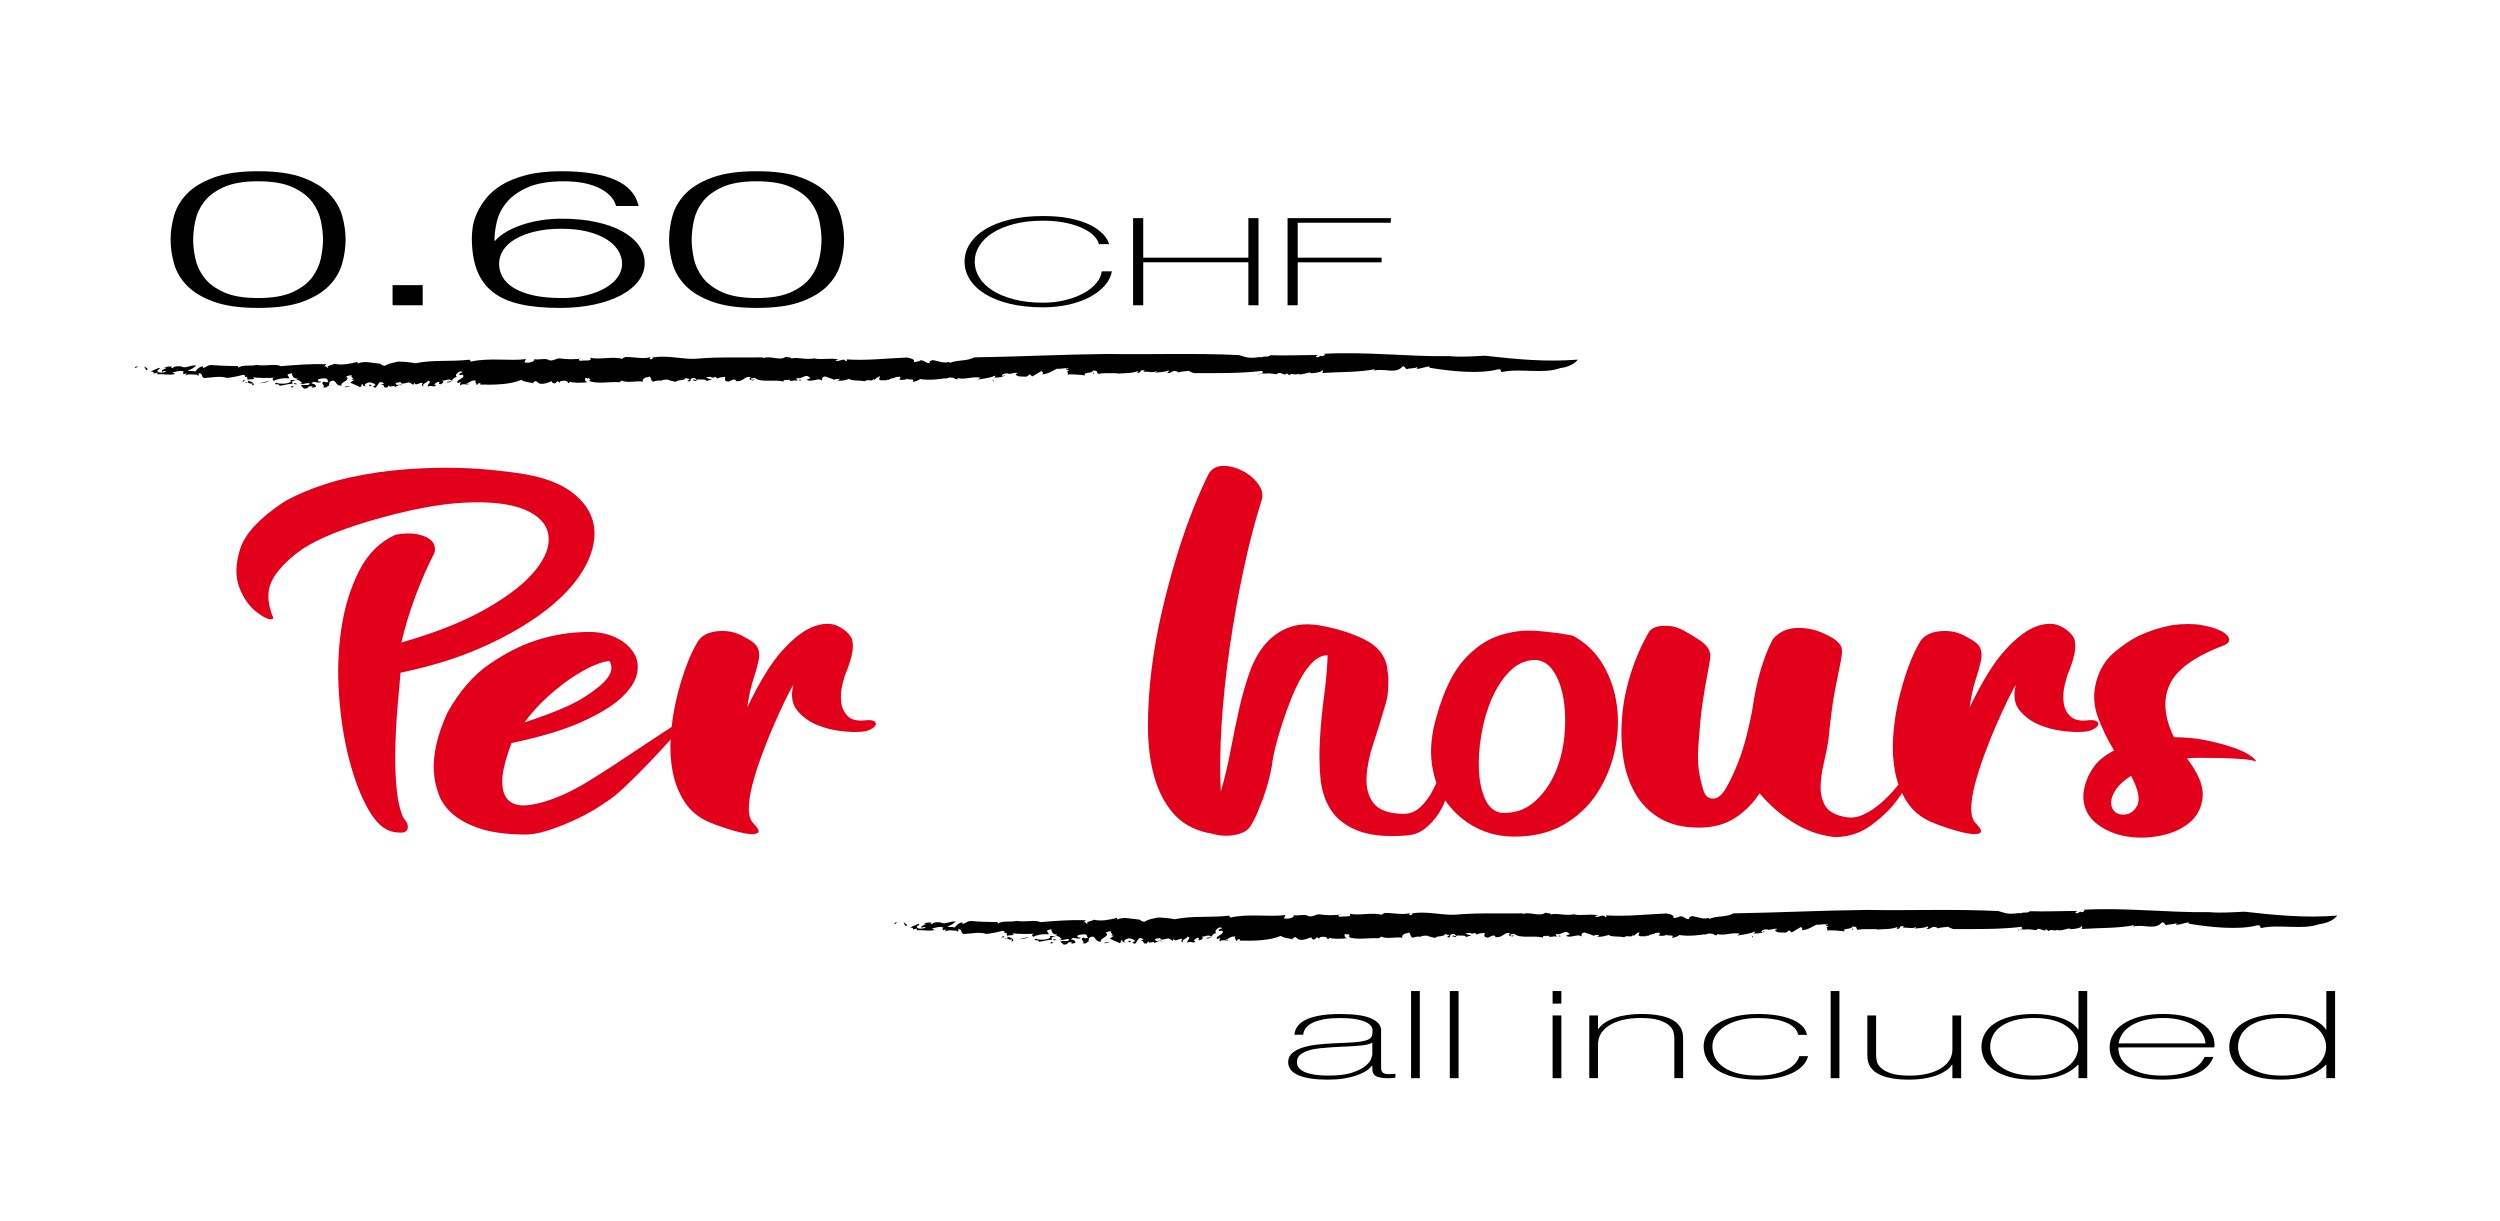 <?xml version="1.0" encoding="UTF-8"?> <svg xmlns="http://www.w3.org/2000/svg" xmlns:xlink="http://www.w3.org/1999/xlink" version="1.1" id="Livello_1" x="0px" y="0px" width="184.36px" height="90.047px" viewBox="0 0 184.36 90.047" xml:space="preserve"> <g> <g> <g> <path d="M10.186,27.045c-0.391,0.04,0.21,0.153-0.255,0.068C9.983,27.042,10.059,26.988,10.186,27.045z"></path> <path d="M115.053,27.145c-1.257,0.458-2.913-0.004-4.29,0.287c-0.162,0.019,0.041-0.25-0.323-0.19 c-1.335,0.355-3.438,0.144-5.064-0.13l0.098-0.071c-0.309-0.052-0.688,0.183-1.016,0.15c-0.002-0.047,0.105-0.067,0.029-0.131 c-0.083,0.142-0.594,0.066-0.732,0.171c-0.13-0.055-0.117-0.168-0.285-0.23l-0.188,0.161c-0.522,0.384-1.269-0.026-1.981,0.172 c0.034-0.038,0.105-0.067,0.049-0.103c-1.145,0.233-2.576,0.189-3.855,0.275c0.051-0.057,0.098-0.161,0.023-0.225 c-0.063,0.17-0.458,0.212-0.802,0.246c-0.154-0.175-0.588,0.159-0.99,0.063l0.035-0.039c-0.297,0.183-0.441-0.105-0.682,0.114 l-0.189-0.138c-0.13,0.247-0.43-0.127-0.676-0.002l0.008,0.05c-0.231,0.061-0.352-0.063-0.567-0.021l-0.021-0.028 c-0.503,0.064-0.795-0.072-0.783,0.12c-0.177-0.154,0.488-0.07,0.21-0.294c-1.654,0.197-3.361,0.159-5.027,0.163 c-0.189-0.077-0.31-0.101-0.352-0.173c-0.166,0.038-0.627,0.035-0.778,0.134c0.056-0.004-0.107-0.099-0.196-0.108 c-0.303-0.073-0.331,0.211-0.664,0.125c0.132-0.051,0.178-0.113,0.133-0.185c-0.283,0.15-0.663,0.126-0.999,0.174 c0.052-0.032,0.133-0.052,0.121-0.112c-0.367,0.17-0.669-0.036-0.991,0.071l0.12-0.11c-0.518-0.135-0.153,0.232-0.6,0.152 c0.107-0.035,0.069-0.079,0.089-0.124c-0.418,0.202-1.093,0.134-1.51,0.204l0.018-0.046c-0.454,0.025-0.929-0.038-1.428,0.05 c-0.182-0.05,0.06-0.271-0.421-0.229c0.018,0.222-0.815,0.091-0.532,0.343c-0.41-0.036-1.06-0.12-1.333-0.044 c0.184-0.084-0.2-0.272,0.141-0.291l-0.258-0.135c0.039-0.092,0.265,0.031,0.183-0.084c-0.171,0.009-0.668,0.097-0.821,0.061 c-0.317,0.136-0.608,0.391-1.121,0.419c0.241-0.087-0.137-0.246,0.027-0.284l-0.715,0.427c-0.17,0.01-0.037-0.176-0.284-0.119 c0.013,0.06-0.095,0.096-0.169,0.145c-0.064-0.026-0.709,0.055-0.784-0.164c-0.076-0.086,0.278-0.046,0.089-0.125 c-0.315,0.002-0.329,0.078-0.644,0.081l-0.006-0.03c-0.208-0.032-0.613,0.093-0.387,0.215c0.145,0.007-0.055-0.132,0.159-0.068 c-0.146,0.127-0.513,0.163-0.828,0.165c0.107-0.035,0.095-0.094,0.138-0.156c-0.423,0.172-0.872,0.227-1.345,0.299 c-0.007,0.104,0.177-0.19,0.246-0.135c-0.606-0.146-1.251,0.205-1.756-0.006c0.083-0.018,0.044,0.148,0.039,0.119 c-0.292-0.013-0.278-0.164-0.468-0.108c-0.02-0.088-0.239,0.029-0.435,0.055c-0.102,0.064-0.051-0.042,0.119-0.052 c-0.272,0.075-1.365,0.211-1.995,0.082c0.013,0.059-0.387,0.216-0.532,0.209l0.057-0.138c-0.132-0.082-0.486,0.012-0.51-0.105 c-0.31,0.167,1.192-0.142,0.773-0.014c-0.109-0.114-0.583,0.219-0.494,0.032c-0.291,0.005-0.573,0.159-0.851,0.031 c0.081,0.022,0.236-0.19,0.001-0.181c-0.415,0.024-0.118,0.065-0.454,0.111l-0.21,0.056c-0.014,0.134-0.37-0.018-0.216,0.132 c-0.051-0.11-0.602,0.067-0.559-0.153l0.058-0.175c-0.179,0.013-0.293,0.184-0.434,0.26l-0.062-0.079 c-0.029,0.267-0.427-0.022-0.64,0.184c-0.375-0.093-0.953-0.008-1.13-0.175c-0.289,0.081-0.552,0.177-0.88,0.12 c0.065-0.025,0.155-0.033,0.174-0.09c-0.207-0.079-0.258-0.008-0.447,0.035c0.042-0.04-0.413-0.156-0.643-0.25 c-0.287,0.08-0.188,0.224-0.217,0.311c-0.262-0.263-0.81,0.17-1.138-0.069c0.1-0.036,0.418-0.13,0.18-0.195 c-0.262-0.264-0.528,0.194-0.951,0.068l0.104,0.218c-0.188-0.135-0.622,0.127-0.579-0.096c-0.142,0.079-0.499-0.072-0.452,0.141 c-0.694-0.181-1.688,0.109-2.114-0.274c-0.1,0.036-0.348,0-0.297,0.108c0.166,0.12,0.231-0.084,0.293-0.003 c-0.09,0.006-0.109,0.065-0.119,0.094c-0.215-0.048-0.385-0.063-0.182-0.241c-0.479-0.132-0.495,0.363-1.106,0.279 c0.028-0.088-0.019-0.122-0.197-0.107l-0.339,0.151c-0.395-0.035-0.225-0.201-0.234-0.35c-0.211,0.025-0.469,0.019-0.565,0.13 l-0.256-0.188c0.188,0.135-0.174,0.09-0.273,0.126l0.099-0.037c-0.039-0.063-0.283-0.024-0.407-0.006 c0.03,0.093,0.279,0.13,0.415,0.157l-0.418,0.128c0.047-0.147-0.344-0.104-0.512-0.12c-0.192-0.032-0.217,0.131-0.273,0.126 c-0.005-0.076-0.314-0.013-0.164-0.119c0.065-0.025,0.15,0.074,0.258,0.007c-0.126-0.057-0.112-0.189-0.375-0.093 c-0.198,0.072,0.051,0.29-0.325,0.197l0.193-0.148l-0.353-0.076l-0.015,0.134l-0.036-0.064c-0.105,0.141-0.539,0.044-0.618,0.202 c-0.178,0.014-0.375-0.093-0.544-0.108l0.033-0.012c-0.208-0.079-0.483-0.027-0.658,0.063l0.009-0.029 c-0.113-0.011-0.381,0.01-0.523,0.089c-0.286-0.101-0.096-0.504-0.413-0.336c-0.291,0.005-0.455,0.245-0.338,0.33 c-0.522-0.09-1.115,0.128-1.599-0.08c-0.075,0.054-0.028,0.088-0.183,0.12c-0.766-0.052-1.618,0.159-2.229-0.104 c0.222-0.056,0.015-0.133,0.01-0.209c-0.183,0.119-0.221-0.125-0.286,0.081c0.018,0.121,0,0.179,0.215,0.228 c-0.457,0.065-1.152,0.065-1.406-0.047c0.126,0.056,0.028,0.092-0.071,0.129c0.033-0.193-0.305-0.222-0.56-0.154l-0.036,0.117 l-0.167-0.12c-0.098,0.038-0.108,0.246-0.361,0.134l-0.075-0.125c-0.264,0.096-0.636,0.259-0.922,0.159l-0.234-0.171 c-0.122,0.019-0.329,0.122-0.113,0.171c-0.489-0.103-0.803-0.116-0.958-0.264c-0.842,0.361-2.064,0.375-3.043,0.35l0.03-0.088 c-0.263-0.082-0.137,0.153-0.32,0.092c0.084-0.083-0.201-0.183,0.006-0.285c-0.376-0.093-0.485,0.152-0.729,0.192 c-0.038,0.115,0.197-0.075,0.149,0.072c-0.042,0.042-0.521-0.09-0.579,0.085c-0.094-0.068-0.021-0.197,0.03-0.268l-0.23,0.085 c-0.281-0.204,0.641-0.365,0.345-0.617l-0.211,0.028c-0.203-0.183,0.56-0.206,0.028-0.269c-0.23,0.086-0.428,0.339-0.222,0.417 c-0.48,0.048-0.222,0.416-0.739,0.401c-0.141-0.103,0.414-0.025,0.314-0.168c-0.244-0.141-0.488,0.079-0.705,0.029 c0.241,0.066,0.038,0.243-0.118,0.275c-0.263-0.083,0.171-0.166-0.202-0.184c-0.061,0.101-0.403,0.176-0.107,0.247 c-0.135,0.229-0.387-0.063-0.589,0.114c-0.121-0.161,0.383-0.372-0.026-0.452c0.065,0.154-0.504,0.209-0.288,0.44 c-0.16-0.044-0.177-0.167-0.061-0.261c-0.229-0.096-0.555,0.282-0.63-0.025l-0.079,0.158l-0.292-0.176 c-0.202-0.003-0.65,0.214-0.632-0.024c-0.064,0.024-0.525,0.014-0.347,0.179c0.286,0.101,0.329-0.121,0.489,0.103 c-0.203-0.182-0.413,0.024-0.578,0.084l-0.027-0.092c-0.098,0.036-0.325,0.015-0.387,0.116c0.076-0.053,0.036-0.116-0.042-0.138 l-0.104,0.141c-0.4,0.07-0.095-0.247-0.484-0.207l0.296-0.109c-0.065,0.024-0.197-0.108-0.384-0.064l-0.271,0.382 c-0.219,0.056-0.098-0.145-0.314-0.013l0.283-0.154c0.043-0.042-0.19-0.212-0.483-0.209c-0.188,0.045-0.479,0.23-0.183,0.3 c-0.147,0.003-0.353-0.076-0.236-0.17c-0.333,0.045,0.044,0.138-0.243,0.218c-0.118-0.085-0.484-0.207-0.705-0.331l0.3-0.215 l-0.199-0.002c0.258-0.172-0.131-0.132,0.015-0.313c-0.136-0.029-0.301,0.034-0.433,0.081c0.399,0.291-0.447,0.397-0.331,0.663 c-0.547,0.073-0.342-0.645-0.912-0.23c0.093,0.069-0.175,0.271,0.169,0.194c-0.339-0.028-0.23,0.267-0.631,0.157 c0.296-0.108-0.318-0.268,0.11-0.426c-0.028,0.088,0.239,0.067,0.305,0.042c-0.14-0.102,0.029-0.267-0.319-0.267 c-0.212,0.024-0.503,0.03-0.46,0.168c0.008,0.152,0.324-0.016,0.188,0.137c-0.423,0.053-0.494-0.178-0.668,0.091 c0.267-0.022,0.334,0.135,0.329,0.239l-0.31,0.063l0.06-0.101c-0.498-0.073-0.147,0.183-0.629,0.156l-0.227-0.199 c0.115-0.171,0.702,0.076,0.616-0.203c-0.313-0.012-0.417,0.13-0.713,0.059l0.221-0.056c-0.113-0.009-0.224-0.38-0.671-0.163 c-0.231,0.084-0.061,0.1-0.066,0.204c-0.504,0.032-0.654,0.138-0.979,0.154c0.067-0.203-0.573-0.019-0.215-0.228 c0.165,0.119,0.893,0.107,1.071-0.087c-0.183-0.243,0.396,0.034,0.503-0.211c-0.403-0.006-0.383-0.244-0.449-0.399l-0.287,0.079 c-0.048,0.147,0.099,0.145,0.107,0.296c-0.45-0.04-0.884,0.042-1.133,0.185c-0.15-0.073-0.103-0.219,0.075-0.233 c-0.536,0.043-1.108,0.023-1.618-0.021c0.33,0.24-0.567,0.056-0.343,0.255c0.272,0.053,0.507,0.225,0.356,0.332 c-0.17-0.015,0.006-0.104-0.066-0.156c-0.217,0.13-0.337-0.209-0.55-0.003c0.489-0.077,0.095-0.292,0.185-0.48 c-0.353,0.106,0.015-0.133-0.334-0.133c-0.352,0.104-0.784,0.186-1.175,0.226c-0.491-0.177-1.244-0.003-1.683,0.005 c-0.229-0.095-0.074-0.307-0.323-0.345c-0.292,0.005,0.217,0.229-0.216,0.132l0.042-0.042c-0.131,0.049-0.793-0.144-0.921,0.161 l0.133-0.23c-0.081-0.021-0.155,0.032-0.222,0.056c-0.003-0.074-0.098-0.142,0.034-0.191c-0.267-0.159-0.561,0.024-0.851,0.032 l0.187,0.136c-0.497,0.106-0.83-0.028-1.311,0.02l0.015-0.134l-0.286,0.08c0.07-0.128-0.192-0.211-0.344-0.104l0.744-0.327 c0.207,0.079-0.226,0.161-0.096,0.292c0.11,0.115,0.555,0.079,0.627-0.05c-0.17-0.015-0.178,0.015-0.311,0.063 c-0.056-0.186,0.203-0.178,0.331-0.303c-0.089,0.008-0.216-0.048-0.235,0.011c0.175-0.09,0.352-0.104,0.644-0.109 c-0.197,0.073,0.107,0.115,0.033,0.167c0.023-0.163,0.302-0.213,0.664-0.167c0.257,0.188,0.677-0.122,1.095-0.069 c-0.17,0.165-0.386,0.298-0.641,0.364c0.263,0.083,0.292-0.004,0.555,0.079c0.127-0.123,0.218-0.312,0.56-0.387l0.019,0.122 c0.31-0.062,0.31-0.243,0.705-0.208c0.677,0.06,1.374,0.06,1.89,0.075l0.019,0.122c0.288-0.26,0.958-0.097,1.345-0.211 c0.658,0.117,1.429-0.116,1.766,0.094c1.162-0.094,2.178-0.186,3.38-0.141l-0.203,0.177c0.216-0.13,0.141,0.102,0.352,0.075 c-0.243-0.141,0.293-0.183,0.442-0.292c0.536,0.137,1.224-0.012,1.699-0.136l0.019,0.122c0.48-0.229,1.053-0.029,1.651,0.009 c0.068,0.051,0.176,0.166,0.354,0.152c0.324-0.197,0.494-0.183,0.97-0.306c0.348,0,0.912,0.048,1.265,0.125 c1.307-0.276,2.642-0.1,4-0.266l0.098,0.143c1.317-0.306,2.937-0.028,4.062-0.186l-0.109,0.244 c0.353,0.076,0.804-0.063,0.713-0.236c0.354,0.075,0.882-0.119,1.107,0.083c0.361,0.045,0.442-0.114,0.742-0.146 c0.723,0.093,0.992,0.071,1.673,0.026l-0.169-0.015c-0.075,0.054-0.082,0.157,0.088,0.173c0.255-0.068,0.936,0.065,0.683-0.226 c0.728,0.168,1.697-0.137,2.406,0.09c-0.06-0.08,0.119-0.095,0.194-0.148c0.639-0.004,1.31,0.159,1.819,0.023 c0.102,0.04-0.162,0.136,0.099,0.144c0.154-0.03,0.003-0.104,0.193-0.148c1.035-0.149,2.095,0.153,3.036,0.114 c1.673-0.153,3.417-0.076,5.02-0.102l-0.018,0.059c0.537-0.224,1.259,0.229,1.688-0.107c0.126,0.056,0.484,0.025,0.39,0.139 c0.427-0.158,1.196,0.149,1.814-0.052l-0.155,0.031c0.624,0.13,1.175-0.047,1.833,0.07c-0.066,0.025-0.188,0.043-0.208,0.102 c0.254,0.112,0.603-0.248,0.742,0.035c0.146-0.002,0.104-0.142,0.015-0.134c1.442,0.11,2.981-0.07,4.481-0.135 c1.075,0.169,0.066,0.476,0.914,0.265c0.069,0.054,0.05-0.108,0.062-0.05c0.328-0.079,0.512,0.315,0.739,0.168 c-0.094-0.173,0.151-0.097,0.158-0.203c0.658,0.112,0.79,0.269,1.308,0.137l-0.039,0.091c0.608-0.258,1.313-0.12,1.827-0.417 c3.354-0.054,6.569-0.219,9.84-0.253c3.232,0.057,6.397-0.077,9.681,0.082c0.769,0.239,0.827,0.233,1.671,0.135 c-0.035,0.039-0.087,0.048-0.031,0.085c0.042-0.197,0.595-0.019,0.675-0.207c1.214,0.037,2.332-0.017,3.58-0.018 c-0.197,0.021-0.296,0.182-0.062,0.169l0.245-0.125l0.04,0.055c0.161-0.029,0.336-0.127,0.17-0.19 c3.137-0.17,6.223,0.225,9.296,0.176c0.729,0.082,1.768,0.007,2.561-0.033c2.35,0.262,4.467,0.473,6.854,0.29 C116.351,26.519,116.039,27.027,115.053,27.145z"></path> <path d="M10.655,27.025c0.084,0.098,0.357,0.151,0.14,0.283C10.767,27.216,10.627,27.113,10.655,27.025z"></path> <path d="M17.951,28.038c0.01-0.03,0.104,0.04,0.127,0.055c-0.09,0.008-0.174,0.09-0.246,0.04 C17.924,28.125,17.91,28.079,17.951,28.038z"></path> <path d="M19.816,28.096c-0.028,0.087-0.427,0.158-0.663,0.168L19.816,28.096z"></path> <path d="M21.555,28.457c0.15,0.075,0.108,0.114-0.093,0.113C21.446,28.523,21.513,28.499,21.555,28.457z"></path> <path d="M21.678,28.257c0.145-0.002,0.216,0.05,0.287,0.1C21.959,28.282,21.63,28.404,21.678,28.257z"></path> <path d="M25.451,28.512c0.091-0.007,0.287-0.08,0.372,0.018C25.728,28.462,25.381,28.64,25.451,28.512z"></path> <path d="M27.205,28.38l0.145-0.003c0.104,0.041-0.005,0.104-0.093,0.112L27.205,28.38z"></path> <polygon points="59.127,28.028 58.938,28.072 58.965,27.985 "></polygon> <path d="M73.116,28.023c0.189-0.056,0.131,0.082,0.163,0.095C73.108,28.127,73.342,28.011,73.116,28.023z"></path> <polygon points="80.658,27.586 80.601,27.588 80.62,27.41 "></polygon> </g> </g> </g> <g> <path fill="#E2001A" d="M29.179,39.426c0.636-0.104,1.154-0.116,1.552-0.039c0.397,0.078,0.706,0.195,0.925,0.352 c0.218,0.156,0.348,0.331,0.388,0.526c0.039,0.195,0.039,0.357,0,0.487c-0.518,1.015-0.985,2.081-1.403,3.198 c-0.418,1.118-0.767,2.262-1.045,3.432c2.546-0.728,4.646-1.565,6.299-2.516c1.651-0.948,2.855-1.897,3.612-2.847 c0.756-0.948,1.064-1.819,0.925-2.613c-0.14-0.792-0.727-1.403-1.761-1.833c-1.035-0.429-2.507-0.598-4.418-0.507 c-1.911,0.092-4.279,0.553-7.104,1.385c-2.508,0.755-4.279,1.547-5.314,2.379c-1.036,0.832-1.672,1.599-1.911,2.301 s-0.159,1.521,0.239,2.457c-0.159,0.183-0.537,0.059-1.134-0.37c-0.597-0.429-1.055-1.053-1.373-1.872s-0.298-1.78,0.06-2.886 c0.358-1.105,1.413-2.243,3.165-3.413c0.836-0.493,1.851-0.936,3.045-1.326c1.194-0.39,2.527-0.688,4-0.896 c1.472-0.208,3.054-0.318,4.747-0.331c1.691-0.014,3.472,0.11,5.343,0.37c1.792,0.234,3.154,0.696,4.09,1.385 c0.935,0.688,1.493,1.495,1.672,2.418s-0.01,1.924-0.567,3.003c-0.558,1.079-1.453,2.119-2.687,3.12 c-1.234,1.001-2.776,1.93-4.627,2.788c-1.851,0.858-3.971,1.534-6.359,2.028c-0.08,0.832-0.159,1.742-0.239,2.729 c-0.08,0.988-0.129,1.97-0.149,2.944c-0.021,0.976,0.009,1.905,0.089,2.789c0.079,0.884,0.239,1.612,0.478,2.184 c0.04,0.053,0.109,0.15,0.209,0.293c0.099,0.143,0.149,0.292,0.149,0.448s-0.07,0.273-0.209,0.351c-0.14,0.078-0.428,0.078-0.866,0 c-0.677-0.129-1.294-0.688-1.851-1.677c-0.558-0.987-1.025-2.209-1.403-3.666c-0.379-1.456-0.627-3.042-0.746-4.758 c-0.12-1.716-0.06-3.36,0.179-4.934c0.239-1.572,0.677-2.983,1.313-4.231C27.128,40.831,28.024,39.947,29.179,39.426z"></path> <path fill="#E2001A" d="M45.425,58.615c-0.319,0.26-0.757,0.565-1.313,0.916c-0.558,0.352-1.165,0.677-1.821,0.976 s-1.313,0.553-1.97,0.761s-1.264,0.299-1.821,0.272c-1.274-0.025-2.319-0.176-3.135-0.448c-0.816-0.273-1.473-0.624-1.97-1.053 c-0.498-0.43-0.846-0.917-1.044-1.463c-0.2-0.546-0.319-1.092-0.358-1.638c-0.079-1.3,0.258-2.77,1.015-4.407 c0.875-1.561,1.9-2.743,3.075-3.549c1.173-0.806,2.318-1.391,3.433-1.755c1.273-0.416,2.587-0.624,3.941-0.624 c0.716,0,1.363,0.136,1.94,0.409c0.577,0.273,1.015,0.638,1.313,1.092c0.299,0.455,0.388,0.976,0.269,1.561 c-0.12,0.585-0.508,1.183-1.165,1.794s-1.642,1.209-2.955,1.794s-3.025,1.099-5.135,1.54c-0.478,1.274-0.707,2.243-0.687,2.905 c0.02,0.663,0.199,1.125,0.538,1.385c0.337,0.261,0.785,0.357,1.343,0.293c0.557-0.064,1.124-0.201,1.702-0.41 c0.576-0.207,1.114-0.441,1.612-0.701c0.497-0.26,0.845-0.455,1.045-0.586c0.478-0.285,1.124-0.695,1.94-1.229 c0.815-0.532,1.621-1.065,2.418-1.599c0.795-0.532,1.502-0.994,2.119-1.385c0.617-0.39,0.985-0.598,1.104-0.624 c0.08,0-0.089,0.234-0.507,0.702s-0.925,1.027-1.522,1.677c-0.597,0.65-1.214,1.294-1.851,1.931 C46.34,57.79,45.822,58.277,45.425,58.615z M38.678,53.272c1.99-0.649,3.422-1.248,4.298-1.794 c0.875-0.546,1.472-1.027,1.792-1.443c0.358-0.468,0.417-0.897,0.179-1.287c-0.239,0-0.597,0.098-1.075,0.293 c-0.478,0.194-1.015,0.487-1.612,0.877c-0.597,0.391-1.214,0.872-1.851,1.443C39.772,51.933,39.195,52.57,38.678,53.272z"></path> <path fill="#E2001A" d="M52.237,60.604c-0.757-0.338-1.343-0.832-1.761-1.482c-0.418-0.649-0.708-1.378-0.866-2.184 c-0.16-0.806-0.209-1.664-0.149-2.574s0.188-1.8,0.388-2.672c0.199-0.87,0.438-1.689,0.716-2.457 c0.278-0.767,0.577-1.41,0.896-1.931c0.278-0.441,0.776-0.694,1.493-0.76c0.716-0.064,1.373,0.084,1.97,0.448 c0.517,0.26,0.836,0.521,0.955,0.78c0.12,0.26,0.139,0.579,0.06,0.955c-0.081,0.377-0.209,0.839-0.388,1.385 s-0.329,1.235-0.448,2.066c0.915-1.923,1.791-3.34,2.627-4.251c0.836-0.909,1.602-1.487,2.298-1.735 c0.696-0.246,1.284-0.253,1.761-0.02c0.478,0.234,0.815,0.533,1.015,0.897c0.12,0.364,0.12,0.786,0,1.268 c-0.119,0.481-0.259,0.903-0.418,1.268c-0.08,0.182-0.17,0.481-0.269,0.896c-0.1,0.416-0.13,0.833-0.089,1.248 c0.039,0.416,0.199,0.768,0.478,1.053c0.278,0.287,0.736,0.391,1.373,0.312c0.278-0.025,0.478,0,0.597,0.078 c0.119,0.078,0.149,0.176,0.089,0.292c-0.06,0.117-0.2,0.229-0.418,0.332c-0.219,0.104-0.507,0.156-0.866,0.156 c-0.239,0.025-0.657,0.006-1.253-0.059c-0.597-0.065-1.185-0.215-1.762-0.449c-0.577-0.233-1.065-0.585-1.462-1.053 c-0.398-0.468-0.498-1.104-0.299-1.911c-0.159,0.261-0.368,0.657-0.626,1.189c-0.26,0.533-0.538,1.145-0.836,1.833 c-0.299,0.689-0.588,1.411-0.866,2.165c-0.279,0.754-0.508,1.476-0.687,2.164c-0.179,0.689-0.269,1.294-0.269,1.813 c0,0.521,0.139,0.897,0.418,1.131c0.318,0.339,0.388,0.553,0.209,0.644c-0.179,0.092-0.478,0.098-0.896,0.02 s-0.886-0.201-1.403-0.37C53.032,60.922,52.595,60.759,52.237,60.604z"></path> <path fill="#E2001A" d="M106.805,56.119c0.079-0.078,0.139-0.006,0.18,0.215c0.039,0.221,0.039,0.533,0,0.936 c-0.041,0.403-0.131,0.852-0.27,1.346c-0.14,0.494-0.349,0.955-0.627,1.385c-0.279,0.429-0.617,0.799-1.015,1.111 c-0.398,0.312-0.876,0.481-1.433,0.507c-1.514,0.104-2.707-0.025-3.582-0.39c-0.877-0.364-1.523-0.878-1.941-1.541 s-0.666-1.449-0.746-2.359s-0.09-1.872-0.029-2.886c0.06-1.015,0.158-2.048,0.299-3.101c0.139-1.053,0.229-2.061,0.268-3.022 c-0.357,0-0.696,0.143-1.015,0.429c-0.319,0.286-0.617,0.67-0.896,1.15c-0.279,0.481-0.537,1.021-0.775,1.619 c-0.239,0.598-0.458,1.202-0.657,1.813c-0.2,0.61-0.369,1.196-0.508,1.755c-0.14,0.56-0.229,1.033-0.269,1.423 c-0.119,0.624-0.259,1.189-0.418,1.697c-0.159,0.507-0.319,0.942-0.478,1.306c-0.16,0.442-0.338,0.833-0.537,1.171 c-0.16,0.338-0.388,0.571-0.687,0.701c-0.299,0.131-0.607,0.209-0.926,0.234c-0.319,0.025-0.627,0.013-0.925-0.039 s-0.507-0.104-0.627-0.156h-0.119c-1.075-0.233-1.931-0.721-2.567-1.462c-0.637-0.741-1.104-1.658-1.403-2.75 c-0.298-1.092-0.448-2.313-0.448-3.666c0-1.352,0.09-2.749,0.269-4.192c0.179-1.443,0.438-2.886,0.776-4.329 c0.338-1.442,0.706-2.808,1.104-4.095c0.397-1.287,0.806-2.45,1.224-3.49s0.785-1.872,1.104-2.496 c0.239-0.391,0.597-0.585,1.075-0.585s0.955,0.123,1.433,0.37c0.478,0.247,0.866,0.579,1.165,0.994 c0.298,0.417,0.367,0.833,0.209,1.248c-0.478,1.509-0.916,3.198-1.313,5.07c-0.398,1.872-0.737,3.771-1.015,5.694 c-0.279,1.924-0.478,3.809-0.597,5.655c-0.119,1.846-0.14,3.51-0.06,4.991c0.278-0.961,0.517-1.969,0.716-3.022 c0.199-1.053,0.408-2.066,0.627-3.042c0.218-0.975,0.478-1.885,0.776-2.729c0.298-0.845,0.696-1.554,1.194-2.126 c0.497-0.571,1.104-0.98,1.821-1.229c0.716-0.246,1.591-0.253,2.626-0.02c1.114,0.234,2.09,0.565,2.926,0.995 c0.836,0.429,1.353,1.047,1.553,1.853c0.039,0.286,0.078,0.585,0.119,0.896c0,0.286-0.01,0.618-0.029,0.995 c-0.021,0.377-0.111,0.799-0.27,1.267c-0.238,0.833-0.508,1.697-0.806,2.594c-0.299,0.897-0.469,1.729-0.508,2.496 c-0.04,0.768,0.129,1.404,0.508,1.911c0.378,0.507,1.104,0.773,2.179,0.8c0.518,0,0.955-0.176,1.314-0.527 c0.357-0.351,0.656-0.76,0.895-1.228c0.239-0.469,0.448-0.91,0.627-1.326C106.477,56.522,106.645,56.25,106.805,56.119z"></path> <path fill="#E2001A" d="M111.688,61.696c-1.035,0-1.98-0.221-2.836-0.663c-0.855-0.441-1.572-1.053-2.148-1.833 c-0.578-0.78-0.946-1.716-1.105-2.808c-0.159-1.093-0.039-2.302,0.358-3.627c0.517-1.82,1.174-3.179,1.97-4.076 c0.797-0.896,1.662-1.501,2.598-1.813c0.936-0.312,1.881-0.429,2.836-0.351s1.83,0.194,2.627,0.351 c0.955,0.521,1.701,1.242,2.239,2.165c0.537,0.923,0.875,1.937,1.015,3.042c0.139,1.105,0.08,2.223-0.179,3.354 c-0.26,1.131-0.697,2.165-1.313,3.101c-0.617,0.937-1.434,1.696-2.448,2.281S113.08,61.696,111.688,61.696z M113.061,48.669 c-0.677,0.053-1.273,0.352-1.791,0.897s-0.945,1.216-1.283,2.008c-0.339,0.794-0.588,1.658-0.746,2.594 c-0.16,0.937-0.219,1.813-0.18,2.633s0.189,1.521,0.448,2.105s0.646,0.931,1.164,1.034c0.955,0.052,1.761-0.201,2.418-0.761 c0.657-0.559,1.174-1.261,1.552-2.106c0.379-0.844,0.617-1.761,0.717-2.749s0.08-1.911-0.06-2.769 c-0.14-0.858-0.398-1.561-0.776-2.106C114.145,48.904,113.658,48.644,113.061,48.669z"></path> <path fill="#E2001A" d="M140.322,57.484c0.317-0.286,0.427-0.234,0.328,0.156c-0.1,0.39-0.379,0.884-0.836,1.481 c-0.458,0.599-1.065,1.177-1.821,1.735c-0.757,0.56-1.632,0.852-2.627,0.878c-0.319-0.026-0.687-0.092-1.104-0.195 s-0.865-0.272-1.344-0.507c-0.477-0.234-0.984-0.552-1.521-0.955s-1.086-0.93-1.643-1.58c-0.438,0.702-1.025,1.301-1.762,1.794 c-0.736,0.494-1.641,0.741-2.716,0.741c-1.155,0-2.12-0.234-2.896-0.702c-0.776-0.468-1.384-1.092-1.821-1.872 c-0.438-0.78-0.727-1.67-0.866-2.671c-0.139-1.001-0.158-2.028-0.059-3.081c0.099-1.054,0.318-2.1,0.656-3.14 s0.746-1.976,1.225-2.809c0.158-0.363,0.516-0.565,1.074-0.604c0.557-0.039,1.074,0.072,1.553,0.332 c0.557,0.312,0.975,0.565,1.254,0.761c0.277,0.194,0.477,0.396,0.596,0.604c0.12,0.208,0.159,0.455,0.12,0.74 c-0.04,0.287-0.11,0.683-0.209,1.189c-0.101,0.508-0.209,1.151-0.329,1.931c-0.119,0.78-0.219,1.755-0.298,2.925 c-0.08,0.807-0.08,1.521,0,2.146c0.079,0.521,0.188,1.008,0.329,1.463c0.139,0.455,0.387,0.669,0.746,0.643 c0.317,0,0.627-0.253,0.925-0.76c0.299-0.507,0.587-1.111,0.866-1.813c0.277-0.702,0.507-1.424,0.686-2.165 c0.18-0.741,0.309-1.332,0.389-1.774c0.158-1.117,0.367-2.112,0.627-2.983c0.258-0.871,0.547-1.605,0.865-2.203 c0.119-0.182,0.309-0.357,0.567-0.526s0.577-0.279,0.956-0.332c0.377-0.052,0.806-0.032,1.283,0.059 c0.478,0.092,1.015,0.306,1.611,0.644c0.359,0.234,0.577,0.455,0.657,0.663c0.079,0.208,0.069,0.553-0.03,1.033 c-0.1,0.481-0.238,1.177-0.418,2.087c-0.179,0.91-0.348,2.184-0.507,3.821c-0.081,0.495-0.189,1.034-0.329,1.619 c-0.139,0.585-0.219,1.145-0.238,1.677c-0.021,0.533,0.08,1.008,0.299,1.424s0.666,0.702,1.344,0.857 c0.516,0.131,1.014,0.085,1.492-0.136c0.478-0.221,0.915-0.508,1.313-0.858c0.397-0.351,0.735-0.695,1.015-1.033 C140.003,57.848,140.202,57.614,140.322,57.484z"></path> <path fill="#E2001A" d="M142.381,60.604c-0.756-0.338-1.343-0.832-1.761-1.482c-0.418-0.649-0.708-1.378-0.866-2.184 c-0.159-0.806-0.209-1.664-0.148-2.574c0.059-0.91,0.188-1.8,0.388-2.672c0.198-0.87,0.438-1.689,0.716-2.457 c0.278-0.767,0.577-1.41,0.896-1.931c0.277-0.441,0.775-0.694,1.492-0.76c0.717-0.064,1.373,0.084,1.971,0.448 c0.516,0.26,0.836,0.521,0.955,0.78s0.139,0.579,0.06,0.955c-0.081,0.377-0.209,0.839-0.388,1.385 c-0.18,0.546-0.329,1.235-0.448,2.066c0.915-1.923,1.791-3.34,2.627-4.251c0.836-0.909,1.602-1.487,2.298-1.735 c0.697-0.246,1.284-0.253,1.762-0.02c0.479,0.234,0.815,0.533,1.016,0.897c0.119,0.364,0.119,0.786,0,1.268 s-0.26,0.903-0.418,1.268c-0.08,0.182-0.17,0.481-0.27,0.896c-0.1,0.416-0.129,0.833-0.089,1.248 c0.039,0.416,0.198,0.768,0.478,1.053c0.277,0.287,0.736,0.391,1.373,0.312c0.277-0.025,0.478,0,0.598,0.078 c0.119,0.078,0.148,0.176,0.089,0.292c-0.06,0.117-0.2,0.229-0.418,0.332c-0.22,0.104-0.507,0.156-0.866,0.156 c-0.238,0.025-0.656,0.006-1.253-0.059c-0.597-0.065-1.185-0.215-1.762-0.449c-0.577-0.233-1.065-0.585-1.462-1.053 c-0.398-0.468-0.498-1.104-0.299-1.911c-0.16,0.261-0.369,0.657-0.627,1.189c-0.26,0.533-0.537,1.145-0.836,1.833 c-0.299,0.689-0.588,1.411-0.865,2.165c-0.279,0.754-0.508,1.476-0.688,2.164c-0.179,0.689-0.269,1.294-0.269,1.813 c0,0.521,0.14,0.897,0.418,1.131c0.318,0.339,0.388,0.553,0.209,0.644c-0.179,0.092-0.478,0.098-0.896,0.02 s-0.887-0.201-1.402-0.37C143.177,60.922,142.739,60.759,142.381,60.604z"></path> <path fill="#E2001A" d="M166.346,56.158c-0.159-0.078-0.478-0.137-0.955-0.176s-0.996-0.064-1.553-0.078 c-0.558-0.013-1.084-0.02-1.582-0.02s-0.826,0.014-0.984,0.039c0.836,1.093,1.224,2.028,1.164,2.809 c-0.061,0.779-0.369,1.41-0.926,1.892c-0.558,0.481-1.274,0.812-2.149,0.994c-0.876,0.182-1.731,0.201-2.567,0.059 s-1.562-0.455-2.179-0.937c-0.618-0.48-0.946-1.124-0.985-1.93c0-0.416,0.079-0.832,0.238-1.248 c0.12-0.364,0.329-0.741,0.627-1.131c0.299-0.391,0.767-0.754,1.403-1.093c-0.478-0.779-0.876-1.599-1.194-2.457 c-0.318-0.857-0.357-1.729-0.119-2.612s0.666-1.593,1.283-2.126c0.617-0.532,1.244-0.955,1.881-1.268 c0.717-0.338,1.532-0.598,2.448-0.78c0.836-0.104,1.552-0.104,2.149,0c0.598,0.104,1.074,0.248,1.434,0.43 c0.357,0.182,0.557,0.377,0.596,0.585c0.04,0.208-0.08,0.364-0.357,0.468c-2.189,0.832-3.533,1.808-4.03,2.925 c-0.498,1.118-0.388,2.405,0.329,3.861c0.835,0,1.631,0.078,2.388,0.234c0.755,0.155,1.412,0.331,1.97,0.526 c0.557,0.194,0.985,0.396,1.284,0.604C166.256,55.937,166.385,56.08,166.346,56.158z M157.151,57.21 c-0.518,0.339-0.886,0.67-1.104,0.995s-0.338,0.624-0.358,0.896c-0.021,0.273,0.04,0.494,0.179,0.663 c0.14,0.17,0.309,0.267,0.508,0.293c0.518,0.077,0.916-0.117,1.194-0.585C157.848,59.004,157.709,58.25,157.151,57.21z"></path> </g> <g> <path d="M22.325,13.096c0.837,0.313,1.49,0.712,1.957,1.197s0.785,1.026,0.952,1.624c0.167,0.598,0.251,1.181,0.251,1.75 c0,0.579-0.084,1.167-0.251,1.764c-0.167,0.598-0.485,1.139-0.952,1.624s-1.12,0.882-1.957,1.19s-1.935,0.462-3.292,0.462 c-1.34,0-2.433-0.154-3.28-0.462c-0.846-0.308-1.503-0.705-1.97-1.19c-0.467-0.485-0.785-1.026-0.952-1.624 c-0.167-0.597-0.251-1.181-0.251-1.75c0-0.579,0.083-1.167,0.251-1.764c0.167-0.597,0.485-1.138,0.952-1.624 c0.467-0.485,1.124-0.884,1.97-1.197c0.847-0.312,1.939-0.469,3.28-0.469C20.39,12.627,21.487,12.783,22.325,13.096z M16.493,13.803c-0.635,0.29-1.115,0.649-1.441,1.078c-0.327,0.429-0.542,0.896-0.648,1.4s-0.159,0.966-0.159,1.386 c0,0.43,0.053,0.894,0.159,1.393c0.106,0.5,0.321,0.966,0.648,1.4c0.326,0.434,0.807,0.795,1.441,1.085 c0.635,0.289,1.481,0.434,2.539,0.434c1.058,0,1.904-0.145,2.539-0.434c0.635-0.29,1.115-0.651,1.441-1.085 c0.326-0.434,0.542-0.901,0.648-1.4c0.106-0.499,0.159-0.963,0.159-1.393c0-0.42-0.053-0.882-0.159-1.386 c-0.105-0.504-0.322-0.971-0.648-1.4s-0.807-0.789-1.441-1.078c-0.635-0.289-1.481-0.434-2.539-0.434 C17.974,13.369,17.128,13.514,16.493,13.803z"></path> <path d="M28.95,21.027h2.222v1.484H28.95V21.027z"></path> <path d="M44.197,13.873c-0.679-0.336-1.556-0.504-2.631-0.504c-1.076,0-1.949,0.145-2.619,0.434c-0.67,0.29-1.19,0.653-1.56,1.092 c-0.371,0.439-0.618,0.913-0.741,1.421c-0.124,0.509-0.185,0.987-0.185,1.435h0.053c0.44-0.485,1.106-0.877,1.997-1.176 c0.89-0.298,1.864-0.448,2.922-0.448c0.934,0,1.776,0.082,2.525,0.245c0.75,0.164,1.389,0.39,1.917,0.679 c0.529,0.29,0.939,0.635,1.23,1.036s0.437,0.84,0.437,1.316s-0.155,0.917-0.463,1.323c-0.309,0.406-0.741,0.756-1.296,1.05 c-0.556,0.294-1.217,0.522-1.983,0.686c-0.767,0.163-1.609,0.245-2.526,0.245c-1.128,0-2.099-0.091-2.909-0.273 c-0.812-0.182-1.481-0.478-2.01-0.889c-0.529-0.411-0.921-0.945-1.177-1.603c-0.256-0.658-0.383-1.468-0.383-2.429 c0-0.196,0.021-0.453,0.066-0.77c0.044-0.317,0.146-0.656,0.304-1.015c0.159-0.359,0.383-0.723,0.674-1.092 s0.679-0.702,1.164-1.001s1.088-0.541,1.812-0.728c0.723-0.187,1.586-0.28,2.592-0.28c1.657,0,2.971,0.21,3.94,0.63 s1.551,1.064,1.746,1.932h-1.666C45.285,14.647,44.875,14.209,44.197,13.873z M39.463,17.072c-0.573,0.135-1.058,0.32-1.455,0.553 c-0.397,0.233-0.697,0.507-0.899,0.819c-0.203,0.312-0.304,0.651-0.304,1.015c0,0.345,0.088,0.672,0.265,0.98 c0.176,0.308,0.454,0.576,0.833,0.805c0.379,0.229,0.859,0.409,1.441,0.539c0.582,0.131,1.278,0.196,2.089,0.196 c0.67,0,1.273-0.067,1.812-0.203c0.538-0.135,1.005-0.317,1.402-0.546c0.396-0.229,0.701-0.497,0.912-0.805 c0.212-0.308,0.317-0.63,0.317-0.966c0-0.355-0.102-0.691-0.304-1.008c-0.203-0.317-0.494-0.593-0.873-0.826 c-0.379-0.233-0.846-0.417-1.402-0.553c-0.555-0.135-1.186-0.203-1.891-0.203C40.684,16.869,40.036,16.937,39.463,17.072z"></path> <path d="M59.086,13.096c0.837,0.313,1.49,0.712,1.957,1.197s0.785,1.026,0.952,1.624c0.167,0.598,0.251,1.181,0.251,1.75 c0,0.579-0.084,1.167-0.251,1.764c-0.167,0.598-0.485,1.139-0.952,1.624s-1.12,0.882-1.957,1.19s-1.935,0.462-3.292,0.462 c-1.34,0-2.433-0.154-3.28-0.462c-0.846-0.308-1.503-0.705-1.97-1.19c-0.467-0.485-0.785-1.026-0.952-1.624 c-0.167-0.597-0.251-1.181-0.251-1.75c0-0.579,0.083-1.167,0.251-1.764c0.167-0.597,0.485-1.138,0.952-1.624 c0.467-0.485,1.124-0.884,1.97-1.197c0.847-0.312,1.939-0.469,3.28-0.469C57.151,12.627,58.249,12.783,59.086,13.096z M53.255,13.803c-0.635,0.29-1.115,0.649-1.441,1.078c-0.327,0.429-0.542,0.896-0.648,1.4s-0.159,0.966-0.159,1.386 c0,0.43,0.053,0.894,0.159,1.393c0.106,0.5,0.321,0.966,0.648,1.4c0.326,0.434,0.807,0.795,1.441,1.085 c0.635,0.289,1.481,0.434,2.539,0.434c1.058,0,1.904-0.145,2.539-0.434c0.635-0.29,1.115-0.651,1.441-1.085 c0.326-0.434,0.542-0.901,0.648-1.4c0.106-0.499,0.159-0.963,0.159-1.393c0-0.42-0.053-0.882-0.159-1.386 c-0.105-0.504-0.322-0.971-0.648-1.4s-0.807-0.789-1.441-1.078c-0.635-0.289-1.481-0.434-2.539-0.434 C54.736,13.369,53.89,13.514,53.255,13.803z"></path> <path d="M71.131,19.298c0-0.468,0.13-0.908,0.391-1.319c0.261-0.411,0.638-0.768,1.131-1.071c0.493-0.303,1.099-0.542,1.819-0.715 c0.719-0.174,1.533-0.261,2.439-0.261c0.714,0,1.332,0.05,1.854,0.148c0.521,0.099,0.96,0.222,1.317,0.369s0.649,0.308,0.875,0.481 c0.227,0.174,0.4,0.337,0.519,0.491c0.119,0.153,0.201,0.285,0.247,0.396c0.045,0.111,0.068,0.172,0.068,0.185h-0.748 c-0.08-0.27-0.244-0.512-0.493-0.725c-0.25-0.213-0.561-0.395-0.935-0.544s-0.791-0.264-1.25-0.342 c-0.459-0.078-0.943-0.117-1.454-0.117c-0.793,0-1.502,0.081-2.125,0.243c-0.624,0.162-1.151,0.38-1.581,0.653 c-0.431,0.273-0.76,0.592-0.986,0.958c-0.227,0.366-0.34,0.756-0.34,1.17s0.113,0.804,0.34,1.17 c0.227,0.366,0.555,0.686,0.986,0.958c0.43,0.273,0.958,0.49,1.581,0.652c0.623,0.162,1.332,0.243,2.125,0.243 c0.589,0,1.142-0.064,1.658-0.193s0.966-0.3,1.352-0.513s0.694-0.459,0.927-0.738c0.232-0.279,0.366-0.569,0.399-0.869h0.748 c-0.068,0.384-0.246,0.738-0.535,1.062c-0.289,0.324-0.658,0.604-1.105,0.841c-0.448,0.237-0.966,0.422-1.556,0.554 s-1.218,0.198-1.887,0.198c-0.907,0-1.72-0.087-2.439-0.261c-0.72-0.174-1.326-0.413-1.819-0.716 c-0.493-0.303-0.87-0.66-1.131-1.071C71.261,20.206,71.131,19.766,71.131,19.298z"></path> <path d="M83.559,16.085h0.748v2.916h7.753v-2.916h0.748v6.426H92.06v-3.168h-7.753v3.168h-0.748V16.085z"></path> <path d="M94.95,16.085h7.616v0.342h-6.868v2.574h6.188v0.342h-6.188v3.168H94.95V16.085z"></path> </g> <g> <path d="M101.199,78.591h-0.033c-0.102,0.138-0.25,0.269-0.441,0.392c-0.193,0.123-0.429,0.232-0.706,0.328 c-0.278,0.097-0.593,0.171-0.944,0.226c-0.352,0.054-0.736,0.081-1.156,0.081c-0.929,0-1.648-0.107-2.158-0.32 s-0.766-0.541-0.766-0.985c0-0.27,0.102-0.49,0.307-0.661c0.203-0.171,0.461-0.306,0.773-0.405 c0.311-0.099,0.656-0.169,1.037-0.211c0.379-0.042,0.744-0.072,1.096-0.091l1.004-0.045c0.465-0.018,0.83-0.046,1.096-0.085 c0.268-0.039,0.469-0.093,0.604-0.162s0.221-0.157,0.255-0.266c0.033-0.108,0.051-0.243,0.051-0.405 c0-0.126-0.045-0.243-0.136-0.351c-0.091-0.108-0.232-0.204-0.425-0.288c-0.193-0.084-0.442-0.15-0.748-0.198 c-0.307-0.048-0.681-0.071-1.123-0.071c-0.781,0-1.414,0.102-1.895,0.306c-0.482,0.204-0.746,0.513-0.791,0.927h-0.646 c0.045-0.51,0.354-0.893,0.927-1.147s1.386-0.383,2.44-0.383c1.054,0,1.821,0.11,2.303,0.329c0.482,0.219,0.723,0.505,0.723,0.859 v2.69c0,0.066,0.003,0.133,0.009,0.198c0.005,0.066,0.025,0.126,0.06,0.181c0.034,0.054,0.09,0.097,0.17,0.13 c0.079,0.033,0.193,0.05,0.34,0.05c0.113,0,0.272-0.009,0.477-0.027v0.288c-0.17,0.024-0.346,0.036-0.527,0.036 c-0.261,0-0.467-0.018-0.621-0.054c-0.152-0.036-0.27-0.084-0.348-0.145c-0.08-0.06-0.134-0.13-0.162-0.211 s-0.043-0.17-0.043-0.266V78.591z M101.199,76.881c-0.158,0.102-0.398,0.171-0.722,0.207s-0.683,0.062-1.079,0.081l-1.089,0.054 c-0.317,0.019-0.635,0.044-0.952,0.076c-0.317,0.033-0.604,0.089-0.858,0.167s-0.462,0.185-0.62,0.319 c-0.159,0.135-0.238,0.311-0.238,0.526c0,0.342,0.203,0.596,0.611,0.761s0.97,0.247,1.684,0.247c0.736,0,1.32-0.07,1.752-0.211 c0.43-0.141,0.758-0.303,0.985-0.486c0.227-0.183,0.371-0.359,0.434-0.531c0.062-0.171,0.093-0.286,0.093-0.346V76.881z"></path> <path d="M104.702,73.083v6.426h-0.646v-6.426H104.702z"></path> <path d="M107.559,73.083v6.426h-0.646v-6.426H107.559z"></path> <path d="M114.495,74.01v-0.927h0.646v0.927H114.495z M114.495,79.509v-4.626h0.646v4.626H114.495z"></path> <path d="M117.199,74.883h0.646v0.99h0.034c0.113-0.174,0.274-0.329,0.484-0.464c0.209-0.135,0.453-0.25,0.73-0.347 c0.278-0.096,0.582-0.168,0.91-0.216s0.663-0.072,1.004-0.072c0.51,0,0.943,0.033,1.3,0.1c0.357,0.065,0.649,0.152,0.876,0.261 s0.404,0.229,0.535,0.364c0.131,0.136,0.224,0.271,0.281,0.41c0.057,0.138,0.09,0.271,0.102,0.4s0.018,0.241,0.018,0.337v2.862 h-0.646v-2.925c0-0.114-0.018-0.258-0.051-0.433c-0.035-0.174-0.134-0.34-0.298-0.499c-0.165-0.159-0.414-0.296-0.748-0.409 c-0.335-0.114-0.797-0.171-1.386-0.171c-0.499,0-0.941,0.048-1.326,0.144c-0.386,0.096-0.715,0.229-0.986,0.4 s-0.479,0.375-0.621,0.612c-0.141,0.237-0.212,0.496-0.212,0.778v2.502h-0.646V74.883z"></path> <path d="M132.602,76.314c-0.033-0.203-0.133-0.384-0.297-0.54c-0.164-0.155-0.377-0.284-0.638-0.387 c-0.261-0.102-0.563-0.18-0.909-0.234c-0.346-0.054-0.717-0.08-1.113-0.08c-0.545,0-1.027,0.058-1.445,0.175 c-0.42,0.117-0.771,0.273-1.055,0.468c-0.283,0.195-0.499,0.418-0.646,0.666c-0.146,0.249-0.221,0.506-0.221,0.77 c0,0.312,0.068,0.601,0.204,0.864c0.136,0.265,0.346,0.494,0.629,0.688c0.283,0.195,0.635,0.347,1.054,0.455 c0.42,0.107,0.913,0.161,1.48,0.161c0.407,0,0.784-0.035,1.13-0.107s0.651-0.171,0.918-0.297s0.485-0.277,0.655-0.455 c0.17-0.177,0.283-0.37,0.34-0.58h0.646c-0.067,0.276-0.21,0.521-0.425,0.738c-0.215,0.216-0.487,0.397-0.816,0.544 c-0.328,0.147-0.703,0.26-1.121,0.338c-0.42,0.078-0.862,0.117-1.326,0.117c-0.715,0-1.324-0.068-1.828-0.203 c-0.505-0.135-0.918-0.316-1.241-0.544c-0.323-0.229-0.562-0.491-0.714-0.788c-0.153-0.297-0.23-0.607-0.23-0.932 c0-0.323,0.088-0.63,0.264-0.918s0.434-0.54,0.773-0.756s0.76-0.387,1.259-0.513s1.071-0.189,1.718-0.189 c0.476,0,0.92,0.032,1.334,0.095c0.414,0.063,0.782,0.157,1.105,0.283c0.322,0.126,0.586,0.287,0.79,0.482 c0.204,0.194,0.329,0.421,0.374,0.679H132.602z"></path> <path d="M135.646,73.083v6.426H135v-6.426H135.646z"></path> <path d="M144.623,79.509h-0.646v-0.99h-0.034c-0.114,0.175-0.274,0.329-0.485,0.464c-0.209,0.135-0.453,0.25-0.73,0.347 c-0.277,0.096-0.581,0.168-0.91,0.216c-0.328,0.048-0.662,0.072-1.002,0.072c-0.511,0-0.944-0.033-1.301-0.1 c-0.357-0.065-0.649-0.152-0.876-0.261c-0.228-0.108-0.405-0.229-0.536-0.364c-0.13-0.136-0.223-0.271-0.279-0.41 c-0.058-0.138-0.092-0.271-0.103-0.4c-0.012-0.129-0.017-0.241-0.017-0.337v-2.862h0.646v2.925c0,0.12,0.017,0.266,0.052,0.437 c0.033,0.171,0.133,0.336,0.297,0.495s0.41,0.296,0.74,0.409c0.328,0.114,0.793,0.171,1.394,0.171c0.487,0,0.927-0.048,1.317-0.144 s0.723-0.229,0.994-0.4c0.272-0.171,0.479-0.375,0.621-0.612c0.142-0.236,0.213-0.496,0.213-0.778v-2.502h0.646V79.509z"></path> <path d="M153.276,78.519h-0.034c-0.362,0.366-0.816,0.641-1.359,0.824c-0.545,0.183-1.207,0.274-1.99,0.274 c-0.656,0-1.224-0.066-1.699-0.198c-0.477-0.132-0.867-0.31-1.174-0.531c-0.306-0.222-0.533-0.479-0.68-0.77 c-0.147-0.291-0.221-0.596-0.221-0.913c0-0.343,0.078-0.662,0.238-0.959c0.158-0.297,0.398-0.554,0.723-0.77 c0.322-0.216,0.728-0.387,1.215-0.513s1.06-0.189,1.717-0.189c0.352,0,0.697,0.026,1.037,0.077s0.655,0.124,0.944,0.221 c0.288,0.096,0.541,0.216,0.757,0.359c0.215,0.145,0.379,0.306,0.492,0.486h0.034v-2.835h0.646v6.426h-0.646V78.519z M150.029,79.32c0.555,0,1.034-0.06,1.437-0.18s0.737-0.279,1.003-0.477c0.267-0.198,0.465-0.425,0.596-0.68 c0.13-0.255,0.195-0.515,0.195-0.778c0-0.271-0.065-0.532-0.195-0.788c-0.131-0.255-0.326-0.482-0.587-0.684 s-0.599-0.361-1.012-0.481c-0.414-0.12-0.898-0.18-1.454-0.18c-0.578,0-1.07,0.058-1.479,0.175s-0.746,0.274-1.012,0.473 c-0.267,0.198-0.459,0.426-0.578,0.684c-0.119,0.259-0.179,0.525-0.179,0.802c0,0.27,0.065,0.532,0.196,0.787 c0.129,0.255,0.328,0.481,0.595,0.68s0.604,0.355,1.011,0.473C148.975,79.262,149.463,79.32,150.029,79.32z"></path> <path d="M156.218,77.242v0.054c0,0.27,0.068,0.528,0.204,0.773c0.137,0.246,0.338,0.463,0.605,0.648 c0.268,0.187,0.603,0.333,1.006,0.441c0.403,0.107,0.873,0.161,1.406,0.161c0.875,0,1.568-0.121,2.08-0.364s0.863-0.58,1.057-1.013 h0.646c-0.193,0.54-0.609,0.954-1.25,1.242s-1.487,0.433-2.541,0.433c-0.646,0-1.211-0.062-1.691-0.185 c-0.482-0.123-0.885-0.291-1.207-0.504c-0.324-0.213-0.564-0.465-0.723-0.757c-0.16-0.291-0.238-0.604-0.238-0.94 c0-0.323,0.082-0.634,0.246-0.932c0.164-0.297,0.41-0.558,0.74-0.782c0.328-0.226,0.738-0.405,1.232-0.54 c0.492-0.135,1.073-0.203,1.742-0.203c0.612,0,1.153,0.061,1.624,0.181c0.47,0.12,0.864,0.283,1.182,0.49s0.558,0.447,0.722,0.72 c0.165,0.273,0.247,0.565,0.247,0.878c0,0.03-0.003,0.064-0.009,0.104s-0.008,0.07-0.008,0.095H156.218z M162.645,76.944 c-0.022-0.252-0.102-0.49-0.238-0.715c-0.137-0.226-0.338-0.423-0.605-0.594c-0.268-0.172-0.591-0.308-0.972-0.41 c-0.381-0.102-0.815-0.152-1.304-0.152c-0.523,0-0.983,0.052-1.381,0.157c-0.398,0.104-0.733,0.243-1.006,0.414 c-0.273,0.171-0.483,0.37-0.631,0.599c-0.148,0.228-0.238,0.462-0.273,0.701H162.645z"></path> <path d="M171.553,78.519h-0.033c-0.363,0.366-0.816,0.641-1.36,0.824c-0.544,0.183-1.207,0.274-1.989,0.274 c-0.657,0-1.225-0.066-1.7-0.198s-0.867-0.31-1.173-0.531c-0.307-0.222-0.533-0.479-0.68-0.77 c-0.148-0.291-0.222-0.596-0.222-0.913c0-0.343,0.079-0.662,0.238-0.959s0.399-0.554,0.723-0.77s0.728-0.387,1.216-0.513 c0.486-0.126,1.059-0.189,1.717-0.189c0.352,0,0.697,0.026,1.037,0.077s0.654,0.124,0.943,0.221 c0.289,0.096,0.541,0.216,0.757,0.359c0.216,0.145,0.38,0.306,0.493,0.486h0.033v-2.835h0.646v6.426h-0.646V78.519z M168.307,79.32 c0.555,0,1.033-0.06,1.436-0.18s0.737-0.279,1.004-0.477c0.266-0.198,0.465-0.425,0.595-0.68s0.196-0.515,0.196-0.778 c0-0.271-0.066-0.532-0.196-0.788c-0.13-0.255-0.325-0.482-0.587-0.684c-0.26-0.201-0.598-0.361-1.012-0.481 s-0.898-0.18-1.453-0.18c-0.578,0-1.071,0.058-1.479,0.175c-0.408,0.117-0.746,0.274-1.012,0.473 c-0.268,0.198-0.459,0.426-0.578,0.684c-0.119,0.259-0.18,0.525-0.18,0.802c0,0.27,0.066,0.532,0.196,0.787s0.329,0.481,0.595,0.68 c0.267,0.198,0.604,0.355,1.012,0.473S167.739,79.32,168.307,79.32z"></path> </g> <g> <g> <g> <path d="M66.186,68.045c-0.391,0.039,0.21,0.152-0.255,0.068C65.983,68.042,66.059,67.989,66.186,68.045z"></path> <path d="M171.053,68.145c-1.257,0.457-2.913-0.005-4.29,0.287c-0.162,0.019,0.041-0.251-0.323-0.191 c-1.335,0.355-3.438,0.145-5.064-0.13l0.098-0.071c-0.309-0.051-0.688,0.184-1.016,0.15c-0.002-0.047,0.105-0.066,0.029-0.131 c-0.083,0.143-0.594,0.066-0.732,0.172c-0.13-0.056-0.117-0.168-0.285-0.23l-0.188,0.161c-0.522,0.384-1.269-0.026-1.981,0.172 c0.034-0.038,0.105-0.067,0.049-0.103c-1.145,0.232-2.576,0.189-3.855,0.275c0.051-0.058,0.098-0.161,0.023-0.226 c-0.063,0.17-0.458,0.212-0.802,0.246c-0.154-0.175-0.588,0.159-0.99,0.063l0.035-0.039c-0.297,0.184-0.441-0.105-0.682,0.113 l-0.189-0.137c-0.13,0.246-0.43-0.127-0.676-0.002l0.008,0.049c-0.231,0.061-0.352-0.062-0.566-0.021l-0.021-0.027 c-0.503,0.064-0.796-0.072-0.783,0.119c-0.177-0.154,0.487-0.07,0.211-0.294c-1.655,0.197-3.361,0.159-5.027,0.163 c-0.188-0.078-0.31-0.102-0.352-0.174c-0.167,0.038-0.627,0.035-0.778,0.134c0.056-0.005-0.107-0.099-0.195-0.108 c-0.303-0.072-0.331,0.211-0.664,0.125c0.132-0.051,0.178-0.113,0.133-0.184c-0.283,0.149-0.663,0.125-0.999,0.174 c0.053-0.032,0.134-0.053,0.121-0.111c-0.367,0.17-0.67-0.036-0.991,0.07l0.12-0.109c-0.518-0.135-0.152,0.231-0.601,0.152 c0.107-0.035,0.07-0.079,0.089-0.125c-0.417,0.202-1.093,0.135-1.51,0.204l0.019-0.046c-0.454,0.025-0.929-0.037-1.428,0.051 c-0.182-0.051,0.06-0.271-0.421-0.23c0.018,0.223-0.815,0.092-0.532,0.344c-0.41-0.036-1.06-0.12-1.333-0.045 c0.185-0.084-0.2-0.271,0.142-0.29l-0.259-0.136c0.039-0.092,0.266,0.031,0.184-0.084c-0.171,0.01-0.669,0.098-0.821,0.062 c-0.317,0.136-0.607,0.391-1.12,0.419c0.24-0.087-0.138-0.245,0.026-0.283l-0.716,0.427c-0.17,0.011-0.036-0.176-0.283-0.118 c0.013,0.06-0.095,0.096-0.17,0.145c-0.064-0.026-0.709,0.055-0.783-0.164c-0.076-0.086,0.277-0.047,0.089-0.125 c-0.314,0.002-0.329,0.078-0.645,0.081l-0.006-0.03c-0.208-0.031-0.612,0.094-0.387,0.215c0.145,0.008-0.055-0.132,0.159-0.067 c-0.146,0.127-0.513,0.163-0.827,0.165c0.107-0.035,0.094-0.094,0.137-0.156c-0.423,0.173-0.872,0.227-1.345,0.299 c-0.007,0.105,0.177-0.189,0.246-0.135c-0.605-0.145-1.252,0.205-1.756-0.006c0.083-0.018,0.044,0.148,0.039,0.119 c-0.292-0.014-0.278-0.164-0.469-0.109c-0.02-0.088-0.239,0.029-0.436,0.056c-0.101,0.063-0.051-0.042,0.12-0.052 c-0.273,0.074-1.365,0.211-1.995,0.081c0.012,0.059-0.388,0.216-0.532,0.21l0.057-0.139c-0.133-0.081-0.485,0.013-0.51-0.104 c-0.31,0.167,1.192-0.142,0.773-0.014c-0.108-0.114-0.584,0.219-0.493,0.032c-0.291,0.005-0.573,0.158-0.852,0.031 c0.08,0.021,0.236-0.191,0.001-0.182c-0.414,0.025-0.117,0.066-0.453,0.111l-0.211,0.057c-0.014,0.134-0.37-0.018-0.216,0.131 c-0.051-0.109-0.602,0.068-0.56-0.152l0.058-0.176c-0.179,0.014-0.293,0.185-0.433,0.261l-0.062-0.079 c-0.028,0.268-0.427-0.021-0.64,0.185c-0.375-0.093-0.953-0.009-1.131-0.175c-0.288,0.081-0.551,0.178-0.88,0.119 c0.065-0.025,0.155-0.032,0.174-0.09c-0.207-0.078-0.258-0.008-0.446,0.035c0.042-0.041-0.413-0.156-0.644-0.25 c-0.286,0.079-0.188,0.223-0.216,0.311c-0.263-0.264-0.811,0.17-1.139-0.068c0.1-0.037,0.419-0.131,0.181-0.195 c-0.263-0.264-0.529,0.193-0.951,0.067l0.104,0.218c-0.188-0.135-0.622,0.127-0.579-0.096c-0.141,0.08-0.498-0.072-0.451,0.142 c-0.693-0.181-1.688,0.108-2.114-0.274c-0.1,0.037-0.348,0-0.297,0.109c0.165,0.119,0.231-0.084,0.293-0.004 c-0.09,0.006-0.108,0.064-0.118,0.094c-0.216-0.048-0.386-0.062-0.182-0.24c-0.48-0.133-0.495,0.362-1.106,0.279 c0.027-0.089-0.019-0.122-0.197-0.107l-0.339,0.15c-0.396-0.035-0.225-0.201-0.234-0.35c-0.211,0.025-0.47,0.018-0.565,0.129 l-0.256-0.188c0.187,0.135-0.174,0.09-0.273,0.127l0.1-0.037c-0.039-0.062-0.283-0.023-0.407-0.006 c0.03,0.094,0.279,0.131,0.415,0.158l-0.419,0.127c0.048-0.146-0.344-0.104-0.512-0.119c-0.192-0.031-0.217,0.131-0.273,0.127 c-0.005-0.076-0.313-0.014-0.164-0.119c0.066-0.025,0.15,0.073,0.259,0.006c-0.127-0.057-0.112-0.189-0.376-0.092 c-0.197,0.072,0.052,0.289-0.324,0.197l0.193-0.148l-0.353-0.076l-0.016,0.134l-0.036-0.063 c-0.105,0.141-0.538,0.043-0.617,0.201c-0.178,0.015-0.375-0.093-0.545-0.107l0.033-0.012c-0.208-0.078-0.483-0.027-0.658,0.063 l0.01-0.029c-0.113-0.011-0.381,0.011-0.523,0.089c-0.286-0.101-0.096-0.504-0.413-0.336c-0.29,0.004-0.454,0.244-0.338,0.33 c-0.521-0.091-1.115,0.127-1.599-0.08c-0.075,0.055-0.027,0.088-0.183,0.119c-0.767-0.052-1.618,0.159-2.229-0.104 c0.222-0.057,0.015-0.133,0.011-0.209c-0.184,0.119-0.221-0.125-0.287,0.08c0.019,0.121,0,0.18,0.216,0.228 c-0.457,0.065-1.152,0.065-1.406-0.047c0.127,0.056,0.028,0.092-0.071,0.129c0.033-0.193-0.304-0.222-0.56-0.153l-0.035,0.116 l-0.166-0.12c-0.098,0.037-0.108,0.246-0.361,0.134l-0.074-0.126c-0.264,0.097-0.637,0.26-0.923,0.16l-0.234-0.172 c-0.122,0.02-0.329,0.123-0.113,0.172c-0.489-0.104-0.804-0.117-0.958-0.265c-0.842,0.36-2.064,0.376-3.043,0.351l0.029-0.088 c-0.264-0.082-0.137,0.152-0.32,0.092c0.084-0.084-0.201-0.183,0.006-0.285c-0.376-0.092-0.484,0.152-0.729,0.193 c-0.038,0.115,0.196-0.075,0.148,0.071c-0.041,0.042-0.521-0.091-0.578,0.085c-0.095-0.068-0.021-0.197,0.029-0.268l-0.229,0.085 c-0.281-0.204,0.641-0.364,0.345-0.616l-0.211,0.027c-0.203-0.182,0.561-0.205,0.027-0.269c-0.23,0.087-0.428,0.339-0.222,0.417 c-0.48,0.048-0.222,0.416-0.739,0.4c-0.141-0.102,0.414-0.024,0.314-0.168c-0.244-0.141-0.488,0.079-0.705,0.029 c0.241,0.066,0.038,0.242-0.117,0.275c-0.264-0.084,0.17-0.166-0.202-0.184c-0.062,0.1-0.403,0.176-0.107,0.246 c-0.135,0.229-0.387-0.062-0.589,0.113c-0.121-0.16,0.383-0.371-0.027-0.451c0.066,0.154-0.503,0.209-0.287,0.439 c-0.16-0.044-0.177-0.166-0.061-0.261c-0.229-0.097-0.555,0.282-0.63-0.024l-0.079,0.158l-0.292-0.176 c-0.202-0.004-0.65,0.213-0.631-0.025c-0.065,0.025-0.525,0.015-0.348,0.18c0.286,0.102,0.329-0.121,0.489,0.103 c-0.203-0.183-0.413,0.024-0.578,0.085l-0.027-0.092c-0.098,0.035-0.325,0.015-0.387,0.115c0.076-0.053,0.036-0.115-0.042-0.139 l-0.104,0.141c-0.4,0.07-0.095-0.246-0.484-0.207l0.296-0.108c-0.065,0.024-0.197-0.108-0.384-0.063l-0.271,0.382 c-0.219,0.056-0.098-0.146-0.314-0.013l0.283-0.154c0.043-0.043-0.19-0.213-0.483-0.21c-0.188,0.046-0.479,0.23-0.183,0.3 c-0.147,0.004-0.353-0.075-0.236-0.17c-0.333,0.045,0.044,0.139-0.243,0.219c-0.118-0.086-0.484-0.207-0.705-0.332l0.3-0.215 l-0.199-0.002c0.258-0.172-0.131-0.131,0.015-0.312c-0.136-0.029-0.301,0.033-0.433,0.08c0.399,0.291-0.447,0.398-0.331,0.663 c-0.547,0.073-0.342-0.645-0.912-0.23c0.093,0.069-0.175,0.271,0.169,0.194c-0.339-0.028-0.23,0.266-0.631,0.156 c0.296-0.108-0.318-0.268,0.11-0.426c-0.028,0.088,0.239,0.066,0.305,0.042c-0.14-0.103,0.029-0.267-0.319-0.267 c-0.212,0.023-0.503,0.029-0.46,0.168c0.008,0.152,0.324-0.016,0.188,0.137c-0.423,0.053-0.494-0.178-0.668,0.092 c0.267-0.021,0.334,0.135,0.329,0.239l-0.31,0.063l0.06-0.102c-0.498-0.072-0.147,0.184-0.629,0.156l-0.227-0.199 c0.115-0.172,0.702,0.076,0.616-0.203c-0.313-0.012-0.417,0.131-0.713,0.059l0.221-0.056c-0.113-0.009-0.224-0.38-0.671-0.163 c-0.23,0.084-0.061,0.1-0.066,0.204c-0.504,0.032-0.654,0.138-0.979,0.153c0.067-0.203-0.573-0.019-0.215-0.227 c0.165,0.119,0.893,0.107,1.071-0.088c-0.183-0.242,0.396,0.035,0.503-0.211c-0.403-0.006-0.383-0.244-0.449-0.398l-0.287,0.078 c-0.048,0.147,0.099,0.145,0.107,0.297c-0.45-0.041-0.884,0.041-1.133,0.185c-0.15-0.073-0.103-0.22,0.075-0.233 c-0.536,0.043-1.108,0.023-1.618-0.021c0.33,0.24-0.567,0.057-0.343,0.256c0.272,0.053,0.507,0.225,0.356,0.332 c-0.17-0.016,0.005-0.105-0.066-0.156c-0.217,0.131-0.337-0.209-0.55-0.004c0.489-0.076,0.095-0.291,0.185-0.479 c-0.353,0.106,0.015-0.133-0.334-0.133c-0.352,0.104-0.784,0.187-1.175,0.226c-0.491-0.176-1.244-0.002-1.683,0.006 c-0.229-0.096-0.074-0.308-0.323-0.346c-0.292,0.006,0.217,0.23-0.216,0.133l0.042-0.042c-0.131,0.05-0.793-0.144-0.921,0.161 l0.133-0.23c-0.081-0.021-0.155,0.031-0.222,0.056c-0.003-0.074-0.098-0.142,0.034-0.191c-0.267-0.159-0.561,0.024-0.851,0.032 l0.187,0.135c-0.497,0.106-0.83-0.027-1.311,0.02l0.015-0.133l-0.286,0.079c0.07-0.128-0.192-0.212-0.344-0.104l0.744-0.327 c0.207,0.08-0.226,0.162-0.096,0.293c0.11,0.115,0.555,0.078,0.627-0.05c-0.17-0.015-0.178,0.015-0.311,0.063 c-0.056-0.187,0.203-0.179,0.331-0.303c-0.089,0.008-0.216-0.049-0.235,0.01c0.175-0.09,0.352-0.104,0.644-0.108 c-0.197,0.073,0.107,0.114,0.033,0.167c0.023-0.162,0.302-0.213,0.664-0.167c0.257,0.188,0.677-0.122,1.095-0.069 c-0.17,0.164-0.386,0.298-0.641,0.363c0.263,0.084,0.292-0.004,0.555,0.08c0.127-0.123,0.218-0.312,0.56-0.387l0.019,0.121 c0.31-0.062,0.31-0.242,0.705-0.208c0.677,0.06,1.374,0.06,1.89,0.075l0.019,0.121c0.288-0.26,0.958-0.097,1.345-0.211 c0.658,0.117,1.429-0.117,1.766,0.094c1.162-0.094,2.178-0.187,3.38-0.141l-0.203,0.176c0.216-0.129,0.141,0.103,0.352,0.076 c-0.243-0.141,0.293-0.184,0.442-0.292c0.536,0.138,1.224-0.013,1.699-0.136l0.019,0.121c0.48-0.229,1.053-0.029,1.651,0.009 c0.068,0.052,0.176,0.165,0.354,0.151c0.324-0.196,0.494-0.182,0.97-0.305c0.348,0,0.912,0.048,1.265,0.125 c1.308-0.277,2.642-0.1,4.001-0.266l0.098,0.143c1.316-0.307,2.938-0.028,4.062-0.186l-0.108,0.244 c0.352,0.076,0.803-0.064,0.713-0.236c0.354,0.074,0.883-0.119,1.107,0.082c0.36,0.045,0.441-0.113,0.742-0.146 c0.723,0.094,0.991,0.072,1.673,0.026l-0.169-0.015c-0.075,0.053-0.082,0.156,0.088,0.173c0.255-0.067,0.937,0.065,0.683-0.226 c0.728,0.168,1.697-0.138,2.406,0.09c-0.061-0.08,0.118-0.096,0.193-0.148c0.639-0.004,1.311,0.158,1.819,0.023 c0.102,0.039-0.162,0.135,0.099,0.143c0.154-0.029,0.003-0.104,0.193-0.148c1.034-0.148,2.095,0.154,3.035,0.115 c1.673-0.154,3.418-0.076,5.021-0.102l-0.019,0.059c0.536-0.225,1.259,0.229,1.688-0.107c0.127,0.055,0.484,0.025,0.391,0.139 c0.427-0.158,1.195,0.148,1.813-0.053l-0.155,0.031c0.625,0.131,1.175-0.047,1.834,0.07c-0.067,0.025-0.188,0.044-0.209,0.103 c0.255,0.112,0.604-0.247,0.743,0.035c0.146-0.003,0.104-0.142,0.015-0.134c1.441,0.11,2.98-0.07,4.481-0.135 c1.075,0.169,0.065,0.477,0.913,0.266c0.07,0.053,0.051-0.109,0.062-0.051c0.328-0.078,0.511,0.316,0.738,0.168 c-0.094-0.173,0.152-0.097,0.158-0.202c0.658,0.112,0.79,0.269,1.309,0.138l-0.039,0.091c0.608-0.258,1.313-0.12,1.826-0.417 c3.354-0.055,6.569-0.219,9.84-0.254c3.233,0.057,6.398-0.076,9.681,0.082c0.77,0.238,0.827,0.232,1.672,0.135 c-0.034,0.039-0.087,0.049-0.03,0.085c0.042-0.196,0.595-0.019,0.675-0.207c1.214,0.037,2.332-0.017,3.58-0.019 c-0.197,0.021-0.296,0.182-0.062,0.17l0.245-0.126l0.04,0.056c0.161-0.029,0.336-0.127,0.17-0.19 c3.137-0.17,6.223,0.226,9.296,0.177c0.729,0.081,1.768,0.006,2.561-0.033c2.35,0.262,4.467,0.473,6.854,0.289 C172.351,67.518,172.039,68.028,171.053,68.145z"></path> <path d="M66.655,68.026c0.084,0.098,0.357,0.15,0.14,0.283C66.767,68.216,66.627,68.114,66.655,68.026z"></path> <path d="M73.951,69.038c0.01-0.029,0.104,0.04,0.127,0.055c-0.09,0.009-0.174,0.091-0.246,0.041 C73.924,69.125,73.91,69.079,73.951,69.038z"></path> <path d="M75.816,69.096c-0.028,0.087-0.427,0.157-0.663,0.168L75.816,69.096z"></path> <path d="M77.555,69.457c0.15,0.075,0.108,0.114-0.093,0.112C77.446,69.523,77.513,69.499,77.555,69.457z"></path> <path d="M77.678,69.257c0.145-0.003,0.216,0.05,0.287,0.101C77.959,69.282,77.63,69.405,77.678,69.257z"></path> <path d="M81.451,69.512c0.091-0.007,0.287-0.08,0.372,0.018C81.728,69.461,81.381,69.64,81.451,69.512z"></path> <path d="M83.205,69.379l0.145-0.002c0.104,0.04-0.005,0.104-0.093,0.111L83.205,69.379z"></path> <polygon points="115.127,69.028 114.938,69.072 114.966,68.985 "></polygon> <path d="M129.115,69.024c0.189-0.057,0.132,0.082,0.163,0.095C129.107,69.127,129.342,69.01,129.115,69.024z"></path> <polygon points="136.658,68.586 136.601,68.588 136.62,68.41 "></polygon> </g> </g> </g> </svg> 